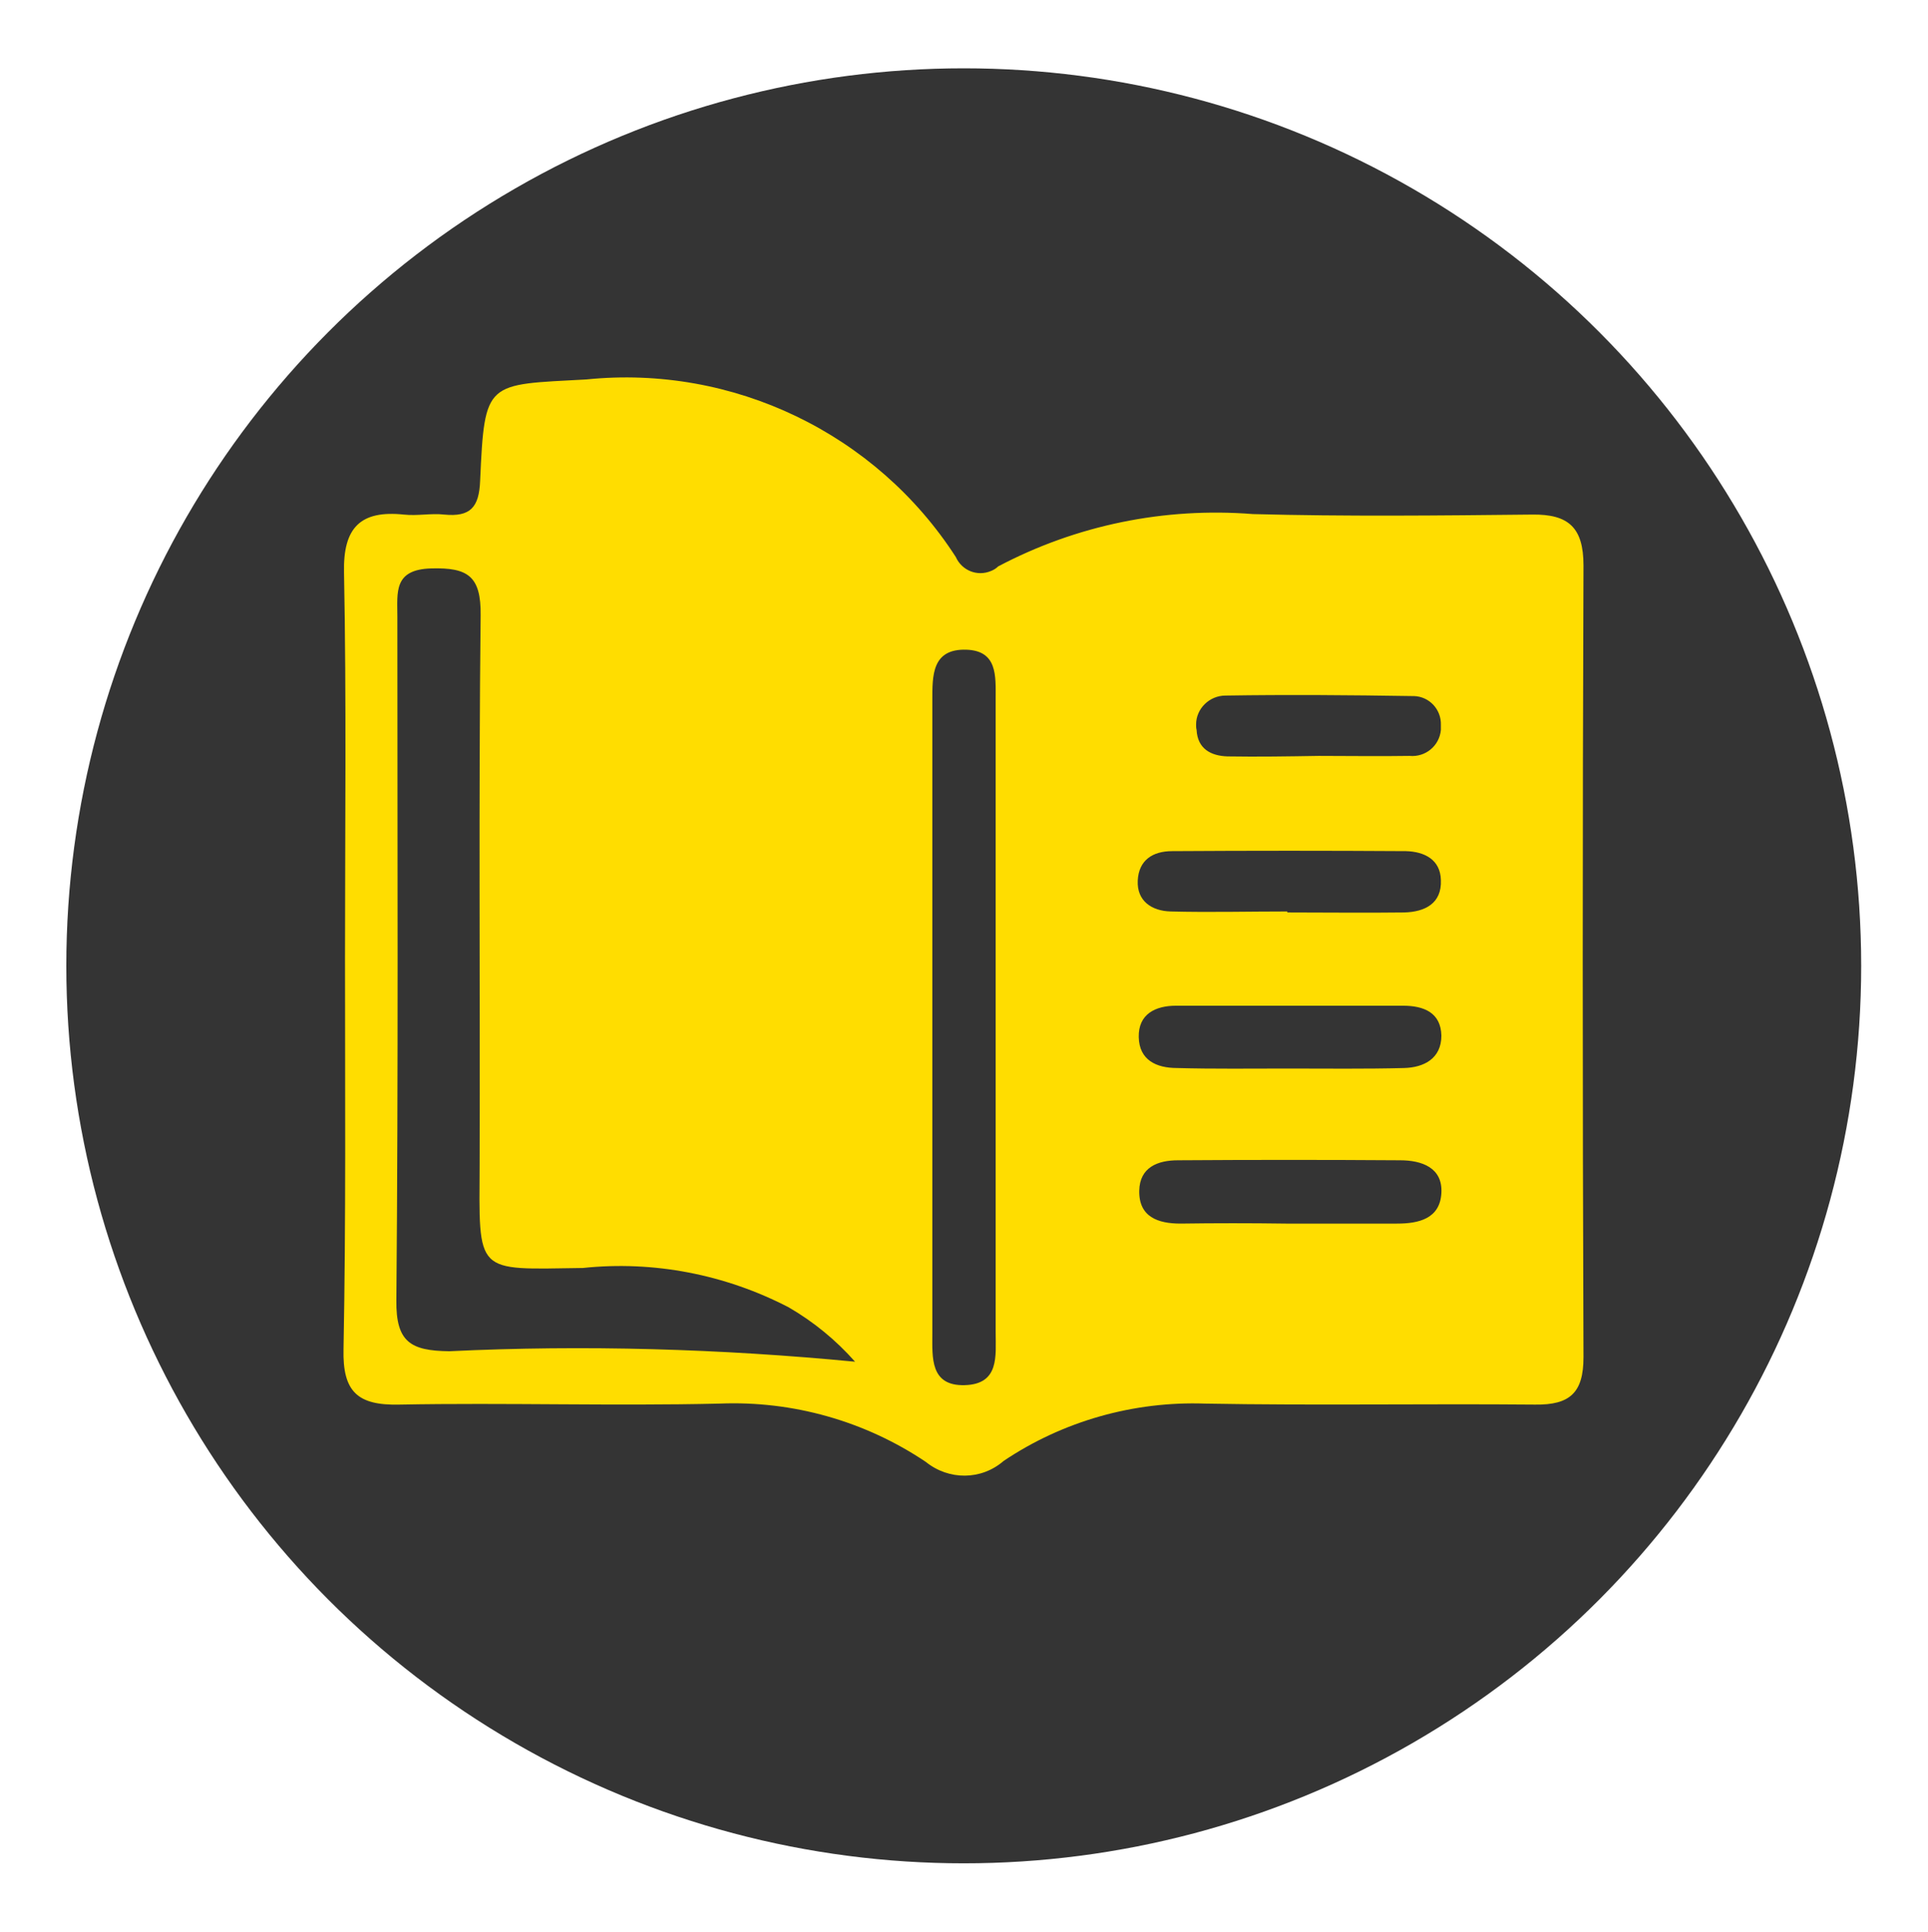 <?xml version="1.0" encoding="utf-8"?>
<!-- Generator: $$$/GeneralStr/196=Adobe Illustrator 27.6.0, SVG Export Plug-In . SVG Version: 6.00 Build 0)  -->
<svg version="1.1" id="Ebene_1" xmlns="http://www.w3.org/2000/svg" xmlns:xlink="http://www.w3.org/1999/xlink" x="0px" y="0px"
	 width="38.67px" height="38.75px" viewBox="0 0 38.67 38.75" style="enable-background:new 0 0 38.67 38.75;" xml:space="preserve"
	>
<style type="text/css">
	.st0{fill:#343434;}
	.st1{fill:#FFDD00;}
</style>
<circle id="Ellipse_4" class="st0" cx="19.33" cy="19.37" r="18"/>
<g id="Gruppe_28">
	<path id="Pfad_39" class="st1" d="M6.92,19.21c0-2.58,0.03-5.16-0.02-7.73c-0.02-0.9,0.33-1.25,1.2-1.16
		c0.27,0.03,0.55-0.03,0.81,0c0.52,0.05,0.7-0.14,0.72-0.68c0.09-2.02,0.12-1.92,2.13-2.03c2.94-0.3,5.81,1.08,7.41,3.56
		c0.12,0.27,0.43,0.4,0.71,0.28c0.05-0.02,0.1-0.05,0.14-0.09c1.57-0.83,3.34-1.19,5.11-1.05c1.87,0.05,3.73,0.03,5.6,0.01
		c0.73-0.01,1.03,0.26,1.03,1.02c-0.02,5.29-0.02,10.58,0,15.88c0,0.71-0.27,0.96-0.97,0.95c-2.21-0.02-4.41,0.02-6.62-0.02
		c-1.43-0.05-2.85,0.35-4.04,1.15c-0.45,0.39-1.1,0.39-1.56,0.02c-1.22-0.82-2.67-1.23-4.14-1.17c-2.14,0.05-4.28-0.02-6.42,0.02
		c-0.84,0.02-1.14-0.26-1.12-1.11C6.94,24.43,6.92,21.82,6.92,19.21 M17.15,27.31c-0.38-0.43-0.83-0.8-1.33-1.09
		c-1.27-0.66-2.71-0.94-4.13-0.79c-2.18,0.03-2.08,0.15-2.07-2.11c0.01-3.66-0.02-7.32,0.02-10.98c0.01-0.79-0.26-0.96-0.99-0.94
		c-0.76,0.02-0.68,0.48-0.68,0.96c0,4.57,0.02,9.15-0.02,13.72c-0.01,0.84,0.29,1.01,1.06,1.02C11.72,26.97,14.45,27.05,17.15,27.31
		 M19.97,20.32c0-2.1,0-4.2,0-6.31c0-0.45,0.04-0.96-0.59-0.98c-0.69-0.02-0.68,0.52-0.68,1.01c0,4.24,0,8.48,0,12.71
		c0,0.47-0.05,1.05,0.65,1.03s0.62-0.59,0.62-1.06C19.97,24.6,19.97,22.46,19.97,20.32 M25.82,18.28c0,0.01,0,0.01,0,0.02
		c0.78,0,1.56,0.01,2.34,0c0.42-0.01,0.76-0.18,0.74-0.65c-0.01-0.41-0.33-0.57-0.7-0.58c-1.56-0.01-3.12-0.01-4.69,0
		c-0.39,0-0.67,0.18-0.69,0.59c-0.02,0.41,0.28,0.61,0.66,0.62C24.26,18.3,25.04,18.28,25.82,18.28 M25.79,24.54
		c0.74,0,1.49,0,2.23,0c0.44,0,0.86-0.1,0.89-0.61s-0.39-0.66-0.83-0.66c-1.48-0.01-2.97-0.01-4.45,0c-0.41,0-0.77,0.14-0.78,0.61
		c-0.01,0.53,0.38,0.66,0.83,0.66C24.37,24.53,25.08,24.53,25.79,24.54 M25.83,21.43c0.78,0,1.55,0.01,2.33-0.01
		c0.4-0.01,0.75-0.19,0.75-0.65c-0.01-0.46-0.35-0.6-0.77-0.6c-1.52,0-3.04,0-4.55,0c-0.42,0-0.76,0.17-0.75,0.63
		s0.35,0.62,0.77,0.62C24.34,21.44,25.09,21.43,25.83,21.43 M26.45,15.16c0.61,0,1.21,0.01,1.82,0c0.32,0.03,0.6-0.2,0.63-0.52
		c0-0.03,0-0.07,0-0.1c0.01-0.31-0.23-0.57-0.54-0.58c-0.01,0-0.02,0-0.04,0c-1.25-0.02-2.49-0.03-3.74-0.01
		c-0.32,0-0.59,0.26-0.59,0.58c0,0.04,0,0.07,0.01,0.11c0.02,0.38,0.29,0.52,0.62,0.53C25.23,15.18,25.84,15.17,26.45,15.16"/>
</g>
</svg>
